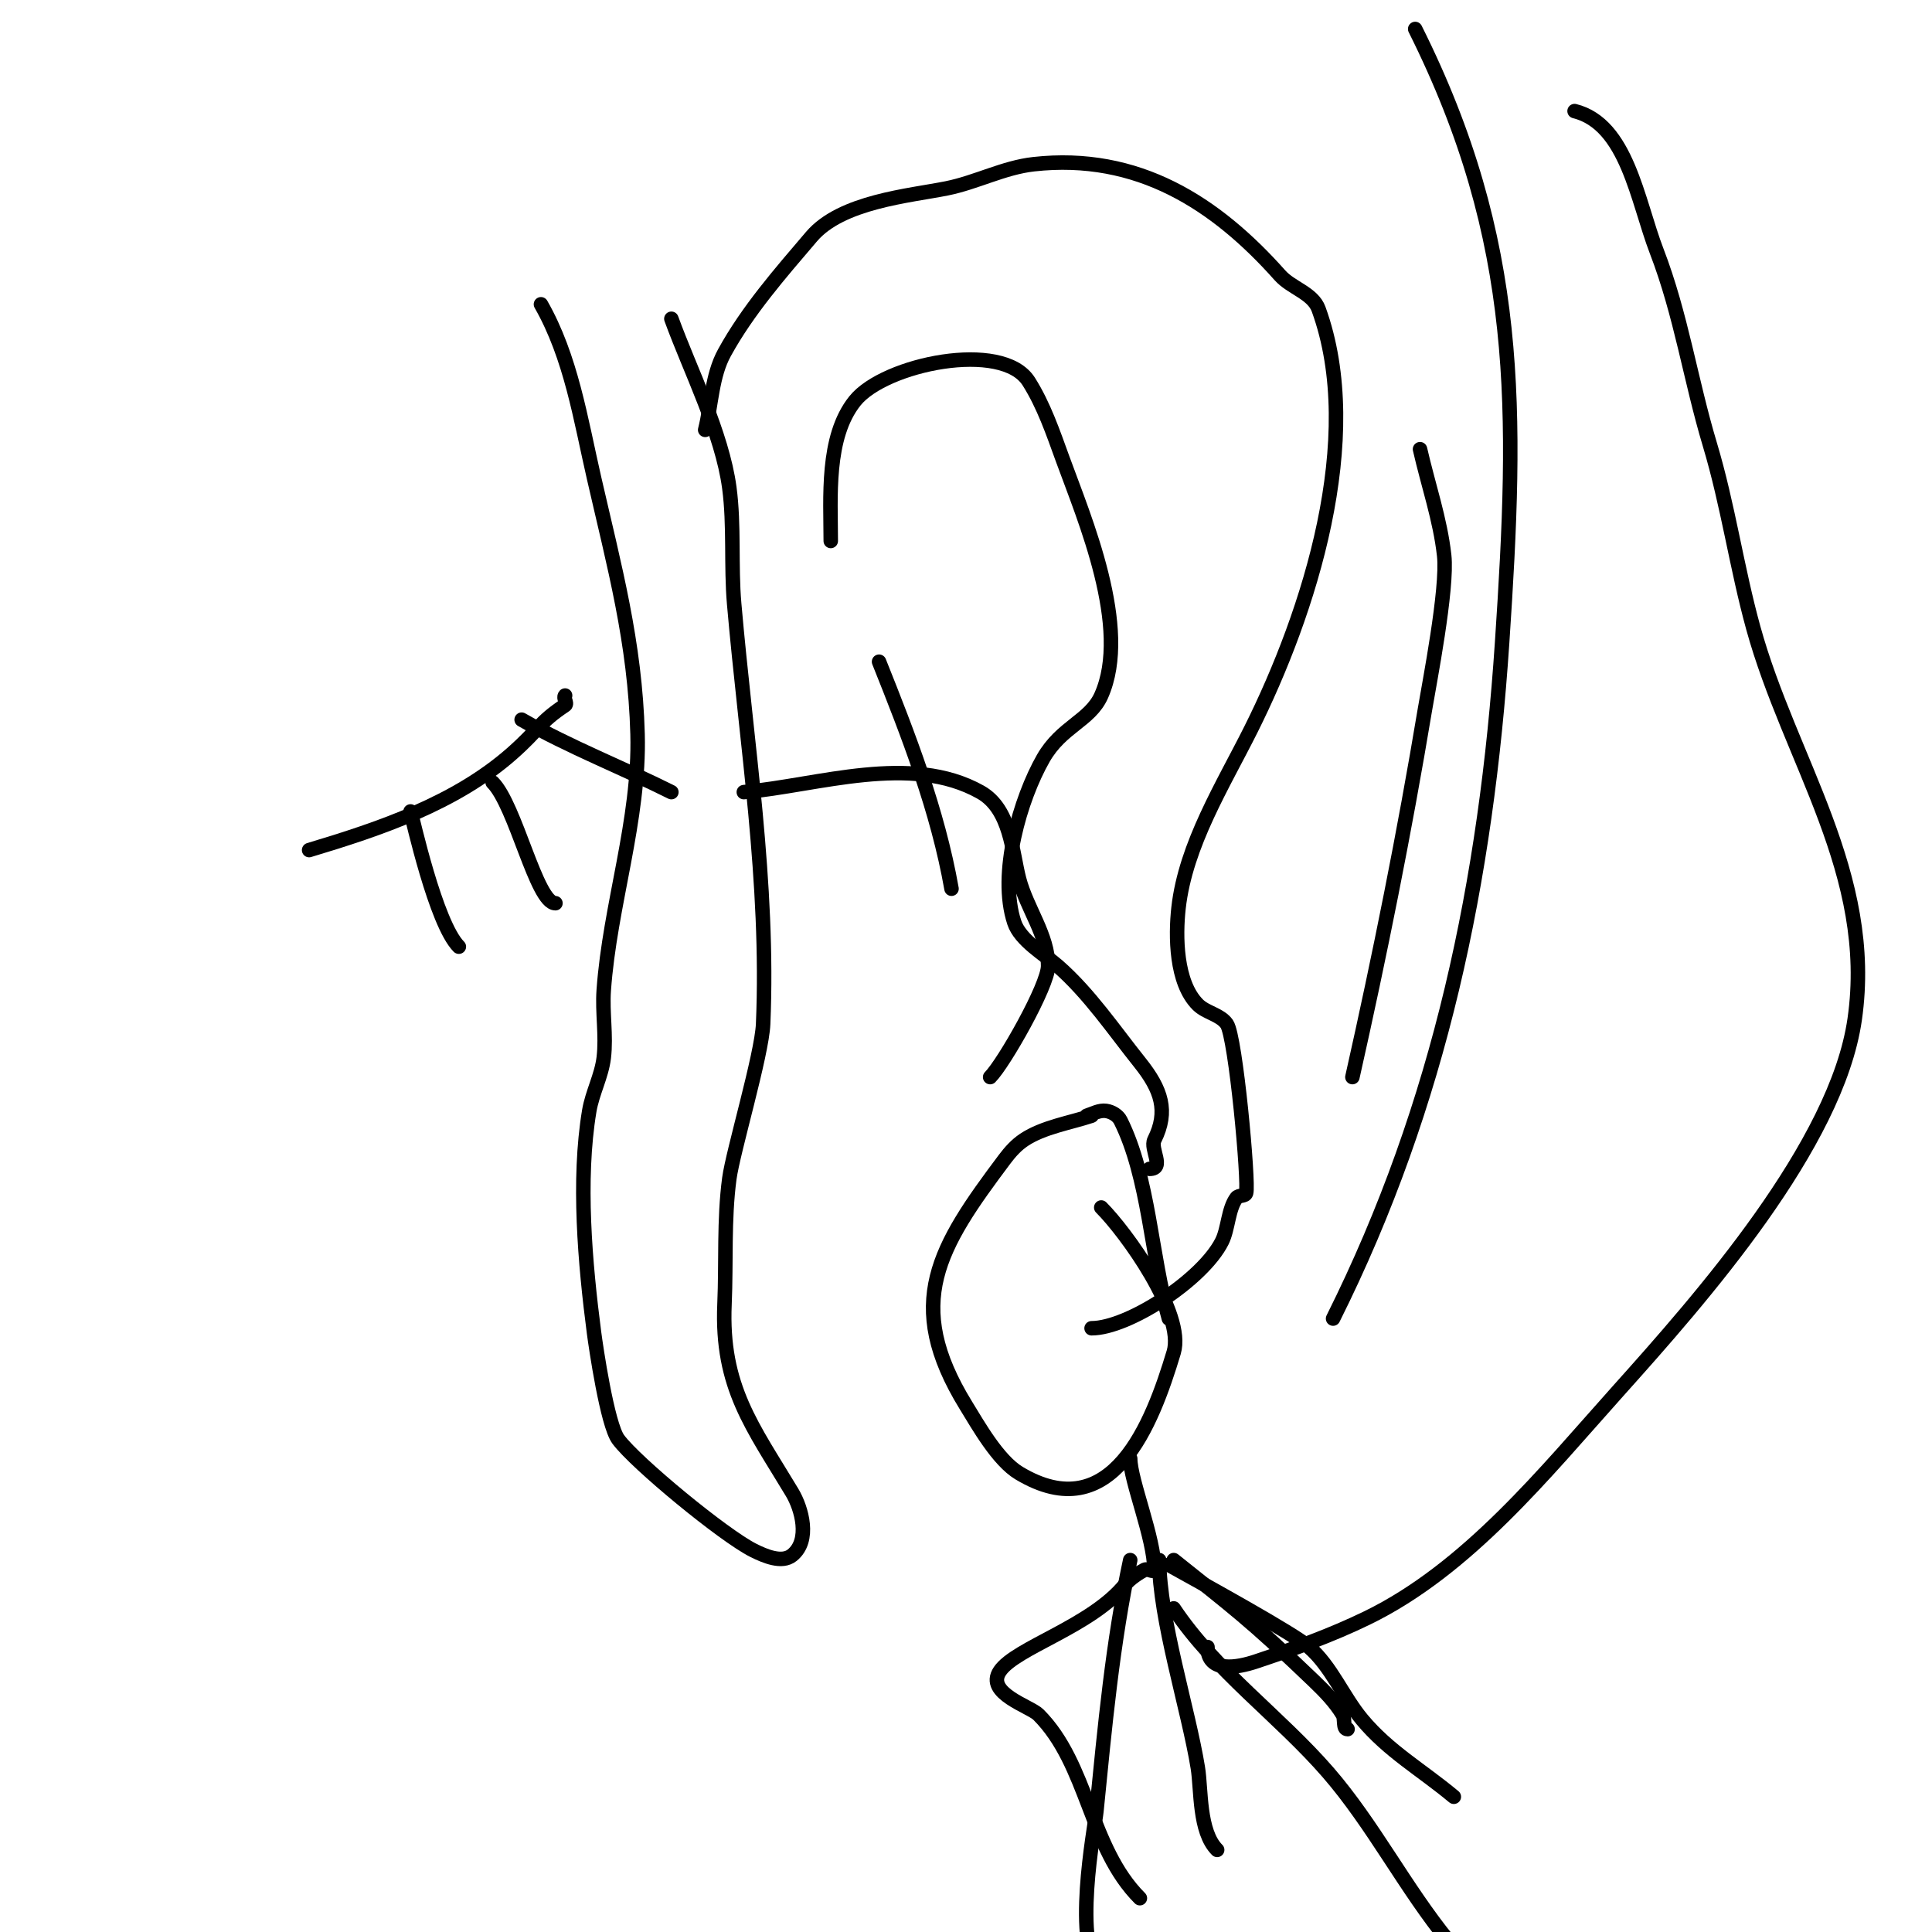 <svg viewBox='0 0 400 400' version='1.1' xmlns='http://www.w3.org/2000/svg' xmlns:xlink='http://www.w3.org/1999/xlink'><g fill='none' stroke='#000000' stroke-width='3' stroke-linecap='round' stroke-linejoin='round'><path d='M146,89c1.333,-5.333 1.351,-11.183 4,-16c4.819,-8.762 11.515,-16.388 18,-24c6.206,-7.286 20.234,-8.447 28,-10c6.106,-1.221 11.811,-4.312 18,-5c21.525,-2.392 37.679,8.014 51,23c2.354,2.648 6.789,3.67 8,7c9.709,26.699 -1.939,62.879 -14,87c-5.75,11.501 -13.543,23.888 -15,37c-0.64,5.756 -0.591,15.409 4,20c1.7,1.7 4.622,2.031 6,4c1.837,2.624 4.608,32.873 4,35c-0.205,0.717 -1.553,0.404 -2,1c-1.723,2.298 -1.709,6.418 -3,9c-3.96,7.92 -19.391,18 -27,18'/><path d='M242,273c-3.669,-12.84 -4.103,-29.206 -10,-41c-0.537,-1.075 -1.81,-1.83 -3,-2c-1.361,-0.194 -2.696,0.565 -4,1c-0.316,0.105 1.316,-0.105 1,0c-4.452,1.484 -10.011,2.34 -14,5c-1.569,1.046 -2.869,2.492 -4,4c-13.656,18.208 -21.046,29.799 -8,51c2.536,4.121 6.596,11.358 11,14c19.259,11.555 27.566,-10.221 32,-25c2.391,-7.968 -9.908,-24.908 -15,-30'/><path d='M234,302c0,4.46 5,16.492 5,23c0,0.667 -1.404,-0.298 -2,0c-1.066,0.533 -3.062,1.828 -4,3c-6.962,8.702 -22.759,13.138 -26,18c-3.047,4.571 6.265,7.265 8,9c10.288,10.288 10.533,27.533 21,38'/><path d='M243,323c12.091,9.673 15.866,12.392 29,25c2.217,2.128 4.419,4.365 6,7c0.542,0.904 -0.054,3 1,3'/><path d='M240,323c0,12.122 6.071,31.041 8,43c0.729,4.519 0.185,13.185 4,17'/><path d='M234,323c-3.665,17.101 -5.26,34.597 -7,52c-0.355,3.555 -5.145,27.855 1,34'/><path d='M242,324c7.096,3.942 25.767,14.184 29,17c4.676,4.072 7.031,10.237 11,15c5.486,6.584 12.273,10.394 19,16'/><path d='M243,333c8.638,12.957 21.902,22.349 32,34c9.325,10.76 15.928,23.913 25,35'/><path d='M172,112c0,-8.893 -1.021,-21.474 5,-29c6.124,-7.655 30.539,-12.647 36,-4c3.109,4.922 5.011,10.529 7,16c4.505,12.389 14.22,35.004 8,49c-2.327,5.236 -8.236,6.414 -12,13c-4.756,8.323 -9.361,23.917 -6,34c1.242,3.727 6.3,6.638 9,9c6.558,5.739 11.614,13.268 17,20c4.46,5.575 5.958,10.084 3,16c-0.936,1.872 2.231,6 -1,6'/><path d='M154,164c15.501,-1.409 34.599,-8.1 49,0c6.267,3.525 6.542,12.41 8,18c1.596,6.12 6,11.675 6,18c0,4.047 -9.168,20.168 -12,23'/><path d='M182,137c6.108,15.269 12.142,30.805 15,47'/><path d='M112,63c6.225,10.894 8.197,23.769 11,36c4.181,18.243 8.501,34.051 9,53c0.47,17.842 -5.736,35.305 -7,53c-0.332,4.655 0.556,9.367 0,14c-0.453,3.774 -2.375,7.251 -3,11c-2.387,14.325 -0.879,31.596 1,46c0.373,2.856 2.722,18.909 5,22c3.598,4.883 21.845,19.923 28,23c2.404,1.202 5.901,2.679 8,1c3.852,-3.082 1.969,-9.718 0,-13c-8.187,-13.645 -14.747,-21.824 -14,-39c0.377,-8.665 -0.146,-17.403 1,-26c0.75,-5.628 6.728,-25.6 7,-32c1.245,-29.263 -3.481,-58.031 -6,-87c-0.683,-7.858 0.041,-16.192 -1,-24c-1.516,-11.372 -8.107,-24.296 -12,-35'/><path d='M326,23c10.871,2.718 12.978,18.542 17,29c5.064,13.167 6.998,26.661 11,40c3.783,12.608 5.558,25.522 9,38c7.588,27.507 25.302,50.889 21,81c-3.721,26.045 -31.785,57.798 -49,77c-15.117,16.862 -31.139,36.868 -52,47c-7.405,3.597 -15.19,6.397 -23,9c-3.798,1.266 -10,2.458 -10,-3'/><path d='M276,273c22.206,-44.412 31.731,-90.962 35,-140c3.191,-47.863 4.043,-82.913 -18,-127'/><path d='M280,223c5.668,-25.192 10.755,-50.529 15,-76c0.912,-5.47 4.764,-25.12 4,-32c-0.83,-7.474 -3.333,-14.667 -5,-22'/><path d='M64,176c14.648,-4.394 30.301,-9.677 42,-20c5.724,-5.05 5.506,-6.337 11,-10c0.555,-0.37 -0.471,-1.529 0,-2'/><path d='M108,149c10.023,5.728 20.713,9.856 31,15'/><path d='M102,162c4.75,4.75 9.059,25 13,25'/><path d='M85,168c0.431,1.436 5.227,23.227 10,28'/></g>
</svg>